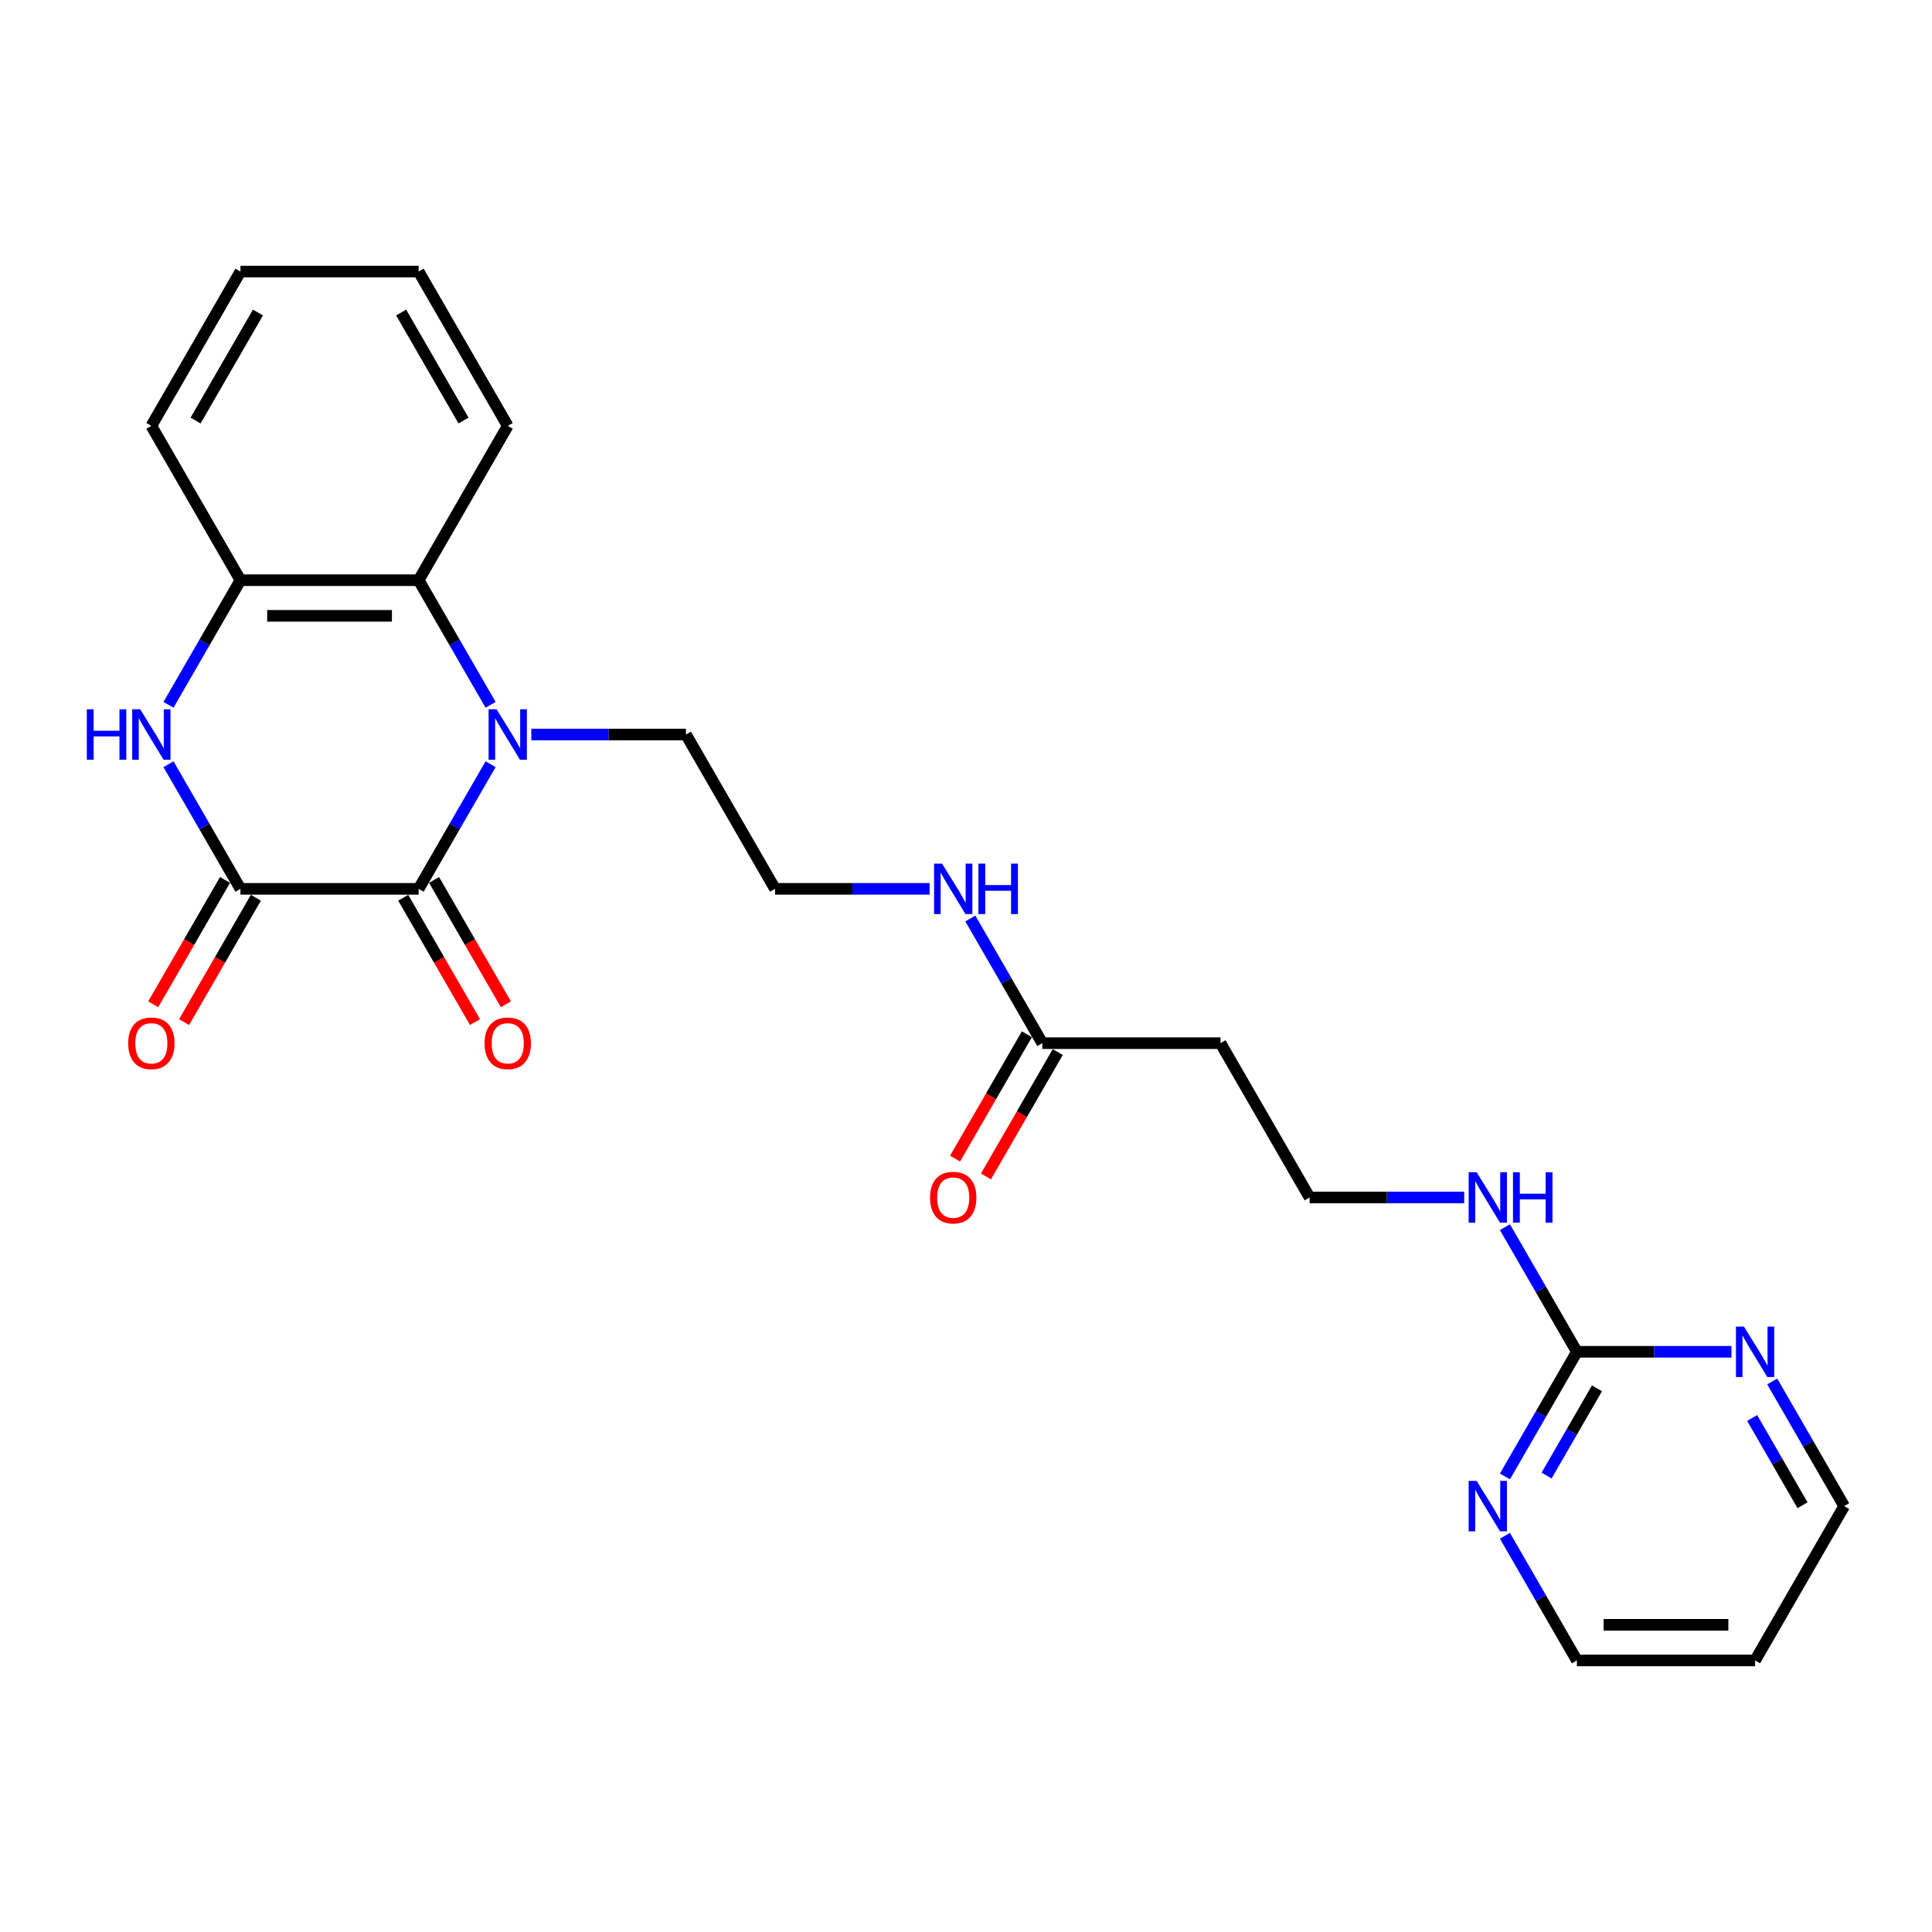 <?xml version='1.0' encoding='iso-8859-1'?>
<svg version='1.1' baseProfile='full'
              xmlns='http://www.w3.org/2000/svg'
                      xmlns:rdkit='http://www.rdkit.org/xml'
                      xmlns:xlink='http://www.w3.org/1999/xlink'
                  xml:space='preserve'
width='1000px' height='1000px' viewBox='0 0 1000 1000'>
<!-- END OF HEADER -->
<rect style='opacity:1.0;fill:#FFFFFF;stroke:none' width='1000' height='1000' x='0' y='0'> </rect>
<path class='bond-0' d='M 253.933,395.553 L 235.311,427.808' style='fill:none;fill-rule:evenodd;stroke:#0000FF;stroke-width:6px;stroke-linecap:butt;stroke-linejoin:miter;stroke-opacity:1' />
<path class='bond-0' d='M 235.311,427.808 L 216.688,460.062' style='fill:none;fill-rule:evenodd;stroke:#000000;stroke-width:6px;stroke-linecap:butt;stroke-linejoin:miter;stroke-opacity:1' />
<path class='bond-3' d='M 253.933,364.821 L 235.311,332.566' style='fill:none;fill-rule:evenodd;stroke:#0000FF;stroke-width:6px;stroke-linecap:butt;stroke-linejoin:miter;stroke-opacity:1' />
<path class='bond-3' d='M 235.311,332.566 L 216.688,300.312' style='fill:none;fill-rule:evenodd;stroke:#000000;stroke-width:6px;stroke-linecap:butt;stroke-linejoin:miter;stroke-opacity:1' />
<path class='bond-15' d='M 275.016,380.187 L 315.026,380.187' style='fill:none;fill-rule:evenodd;stroke:#0000FF;stroke-width:6px;stroke-linecap:butt;stroke-linejoin:miter;stroke-opacity:1' />
<path class='bond-15' d='M 315.026,380.187 L 355.037,380.187' style='fill:none;fill-rule:evenodd;stroke:#000000;stroke-width:6px;stroke-linecap:butt;stroke-linejoin:miter;stroke-opacity:1' />
<path class='bond-1' d='M 216.688,460.062 L 124.456,460.062' style='fill:none;fill-rule:evenodd;stroke:#000000;stroke-width:6px;stroke-linecap:butt;stroke-linejoin:miter;stroke-opacity:1' />
<path class='bond-9' d='M 208.701,464.674 L 227.281,496.855' style='fill:none;fill-rule:evenodd;stroke:#000000;stroke-width:6px;stroke-linecap:butt;stroke-linejoin:miter;stroke-opacity:1' />
<path class='bond-9' d='M 227.281,496.855 L 245.86,529.036' style='fill:none;fill-rule:evenodd;stroke:#FF0000;stroke-width:6px;stroke-linecap:butt;stroke-linejoin:miter;stroke-opacity:1' />
<path class='bond-9' d='M 224.676,455.451 L 243.256,487.632' style='fill:none;fill-rule:evenodd;stroke:#000000;stroke-width:6px;stroke-linecap:butt;stroke-linejoin:miter;stroke-opacity:1' />
<path class='bond-9' d='M 243.256,487.632 L 261.835,519.813' style='fill:none;fill-rule:evenodd;stroke:#FF0000;stroke-width:6px;stroke-linecap:butt;stroke-linejoin:miter;stroke-opacity:1' />
<path class='bond-10' d='M 116.469,455.451 L 97.889,487.632' style='fill:none;fill-rule:evenodd;stroke:#000000;stroke-width:6px;stroke-linecap:butt;stroke-linejoin:miter;stroke-opacity:1' />
<path class='bond-10' d='M 97.889,487.632 L 79.309,519.813' style='fill:none;fill-rule:evenodd;stroke:#FF0000;stroke-width:6px;stroke-linecap:butt;stroke-linejoin:miter;stroke-opacity:1' />
<path class='bond-10' d='M 132.444,464.674 L 113.864,496.855' style='fill:none;fill-rule:evenodd;stroke:#000000;stroke-width:6px;stroke-linecap:butt;stroke-linejoin:miter;stroke-opacity:1' />
<path class='bond-10' d='M 113.864,496.855 L 95.284,529.036' style='fill:none;fill-rule:evenodd;stroke:#FF0000;stroke-width:6px;stroke-linecap:butt;stroke-linejoin:miter;stroke-opacity:1' />
<path class='bond-25' d='M 124.456,460.062 L 105.834,427.808' style='fill:none;fill-rule:evenodd;stroke:#000000;stroke-width:6px;stroke-linecap:butt;stroke-linejoin:miter;stroke-opacity:1' />
<path class='bond-25' d='M 105.834,427.808 L 87.212,395.553' style='fill:none;fill-rule:evenodd;stroke:#0000FF;stroke-width:6px;stroke-linecap:butt;stroke-linejoin:miter;stroke-opacity:1' />
<path class='bond-2' d='M 87.212,364.821 L 105.834,332.566' style='fill:none;fill-rule:evenodd;stroke:#0000FF;stroke-width:6px;stroke-linecap:butt;stroke-linejoin:miter;stroke-opacity:1' />
<path class='bond-2' d='M 105.834,332.566 L 124.456,300.312' style='fill:none;fill-rule:evenodd;stroke:#000000;stroke-width:6px;stroke-linecap:butt;stroke-linejoin:miter;stroke-opacity:1' />
<path class='bond-4' d='M 216.688,300.312 L 124.456,300.312' style='fill:none;fill-rule:evenodd;stroke:#000000;stroke-width:6px;stroke-linecap:butt;stroke-linejoin:miter;stroke-opacity:1' />
<path class='bond-4' d='M 202.854,318.758 L 138.291,318.758' style='fill:none;fill-rule:evenodd;stroke:#000000;stroke-width:6px;stroke-linecap:butt;stroke-linejoin:miter;stroke-opacity:1' />
<path class='bond-18' d='M 216.688,300.312 L 262.804,220.436' style='fill:none;fill-rule:evenodd;stroke:#000000;stroke-width:6px;stroke-linecap:butt;stroke-linejoin:miter;stroke-opacity:1' />
<path class='bond-20' d='M 124.456,300.312 L 78.34,220.436' style='fill:none;fill-rule:evenodd;stroke:#000000;stroke-width:6px;stroke-linecap:butt;stroke-linejoin:miter;stroke-opacity:1' />
<path class='bond-5' d='M 816.197,699.688 L 797.575,667.434' style='fill:none;fill-rule:evenodd;stroke:#000000;stroke-width:6px;stroke-linecap:butt;stroke-linejoin:miter;stroke-opacity:1' />
<path class='bond-5' d='M 797.575,667.434 L 778.953,635.179' style='fill:none;fill-rule:evenodd;stroke:#0000FF;stroke-width:6px;stroke-linecap:butt;stroke-linejoin:miter;stroke-opacity:1' />
<path class='bond-7' d='M 816.197,699.688 L 797.575,731.943' style='fill:none;fill-rule:evenodd;stroke:#000000;stroke-width:6px;stroke-linecap:butt;stroke-linejoin:miter;stroke-opacity:1' />
<path class='bond-7' d='M 797.575,731.943 L 778.953,764.198' style='fill:none;fill-rule:evenodd;stroke:#0000FF;stroke-width:6px;stroke-linecap:butt;stroke-linejoin:miter;stroke-opacity:1' />
<path class='bond-7' d='M 826.586,718.588 L 813.55,741.166' style='fill:none;fill-rule:evenodd;stroke:#000000;stroke-width:6px;stroke-linecap:butt;stroke-linejoin:miter;stroke-opacity:1' />
<path class='bond-7' d='M 813.55,741.166 L 800.514,763.745' style='fill:none;fill-rule:evenodd;stroke:#0000FF;stroke-width:6px;stroke-linecap:butt;stroke-linejoin:miter;stroke-opacity:1' />
<path class='bond-8' d='M 816.197,699.688 L 856.208,699.688' style='fill:none;fill-rule:evenodd;stroke:#000000;stroke-width:6px;stroke-linecap:butt;stroke-linejoin:miter;stroke-opacity:1' />
<path class='bond-8' d='M 856.208,699.688 L 896.218,699.688' style='fill:none;fill-rule:evenodd;stroke:#0000FF;stroke-width:6px;stroke-linecap:butt;stroke-linejoin:miter;stroke-opacity:1' />
<path class='bond-6' d='M 539.501,539.938 L 520.879,507.683' style='fill:none;fill-rule:evenodd;stroke:#000000;stroke-width:6px;stroke-linecap:butt;stroke-linejoin:miter;stroke-opacity:1' />
<path class='bond-6' d='M 520.879,507.683 L 502.256,475.428' style='fill:none;fill-rule:evenodd;stroke:#0000FF;stroke-width:6px;stroke-linecap:butt;stroke-linejoin:miter;stroke-opacity:1' />
<path class='bond-11' d='M 539.501,539.938 L 631.733,539.938' style='fill:none;fill-rule:evenodd;stroke:#000000;stroke-width:6px;stroke-linecap:butt;stroke-linejoin:miter;stroke-opacity:1' />
<path class='bond-12' d='M 531.513,535.326 L 512.934,567.507' style='fill:none;fill-rule:evenodd;stroke:#000000;stroke-width:6px;stroke-linecap:butt;stroke-linejoin:miter;stroke-opacity:1' />
<path class='bond-12' d='M 512.934,567.507 L 494.354,599.688' style='fill:none;fill-rule:evenodd;stroke:#FF0000;stroke-width:6px;stroke-linecap:butt;stroke-linejoin:miter;stroke-opacity:1' />
<path class='bond-12' d='M 547.488,544.549 L 528.909,576.73' style='fill:none;fill-rule:evenodd;stroke:#000000;stroke-width:6px;stroke-linecap:butt;stroke-linejoin:miter;stroke-opacity:1' />
<path class='bond-12' d='M 528.909,576.73 L 510.329,608.911' style='fill:none;fill-rule:evenodd;stroke:#FF0000;stroke-width:6px;stroke-linecap:butt;stroke-linejoin:miter;stroke-opacity:1' />
<path class='bond-22' d='M 778.953,794.93 L 797.575,827.184' style='fill:none;fill-rule:evenodd;stroke:#0000FF;stroke-width:6px;stroke-linecap:butt;stroke-linejoin:miter;stroke-opacity:1' />
<path class='bond-22' d='M 797.575,827.184 L 816.197,859.439' style='fill:none;fill-rule:evenodd;stroke:#000000;stroke-width:6px;stroke-linecap:butt;stroke-linejoin:miter;stroke-opacity:1' />
<path class='bond-21' d='M 917.301,715.054 L 935.923,747.309' style='fill:none;fill-rule:evenodd;stroke:#0000FF;stroke-width:6px;stroke-linecap:butt;stroke-linejoin:miter;stroke-opacity:1' />
<path class='bond-21' d='M 935.923,747.309 L 954.545,779.564' style='fill:none;fill-rule:evenodd;stroke:#000000;stroke-width:6px;stroke-linecap:butt;stroke-linejoin:miter;stroke-opacity:1' />
<path class='bond-21' d='M 906.912,733.954 L 919.948,756.532' style='fill:none;fill-rule:evenodd;stroke:#0000FF;stroke-width:6px;stroke-linecap:butt;stroke-linejoin:miter;stroke-opacity:1' />
<path class='bond-21' d='M 919.948,756.532 L 932.984,779.111' style='fill:none;fill-rule:evenodd;stroke:#000000;stroke-width:6px;stroke-linecap:butt;stroke-linejoin:miter;stroke-opacity:1' />
<path class='bond-16' d='M 631.733,539.938 L 677.849,619.813' style='fill:none;fill-rule:evenodd;stroke:#000000;stroke-width:6px;stroke-linecap:butt;stroke-linejoin:miter;stroke-opacity:1' />
<path class='bond-13' d='M 757.87,619.813 L 717.859,619.813' style='fill:none;fill-rule:evenodd;stroke:#0000FF;stroke-width:6px;stroke-linecap:butt;stroke-linejoin:miter;stroke-opacity:1' />
<path class='bond-13' d='M 717.859,619.813 L 677.849,619.813' style='fill:none;fill-rule:evenodd;stroke:#000000;stroke-width:6px;stroke-linecap:butt;stroke-linejoin:miter;stroke-opacity:1' />
<path class='bond-14' d='M 481.173,460.062 L 441.163,460.062' style='fill:none;fill-rule:evenodd;stroke:#0000FF;stroke-width:6px;stroke-linecap:butt;stroke-linejoin:miter;stroke-opacity:1' />
<path class='bond-14' d='M 441.163,460.062 L 401.153,460.062' style='fill:none;fill-rule:evenodd;stroke:#000000;stroke-width:6px;stroke-linecap:butt;stroke-linejoin:miter;stroke-opacity:1' />
<path class='bond-17' d='M 355.037,380.187 L 401.153,460.062' style='fill:none;fill-rule:evenodd;stroke:#000000;stroke-width:6px;stroke-linecap:butt;stroke-linejoin:miter;stroke-opacity:1' />
<path class='bond-23' d='M 262.804,220.436 L 216.688,140.561' style='fill:none;fill-rule:evenodd;stroke:#000000;stroke-width:6px;stroke-linecap:butt;stroke-linejoin:miter;stroke-opacity:1' />
<path class='bond-23' d='M 239.912,217.678 L 207.631,161.765' style='fill:none;fill-rule:evenodd;stroke:#000000;stroke-width:6px;stroke-linecap:butt;stroke-linejoin:miter;stroke-opacity:1' />
<path class='bond-19' d='M 908.429,859.439 L 954.545,779.564' style='fill:none;fill-rule:evenodd;stroke:#000000;stroke-width:6px;stroke-linecap:butt;stroke-linejoin:miter;stroke-opacity:1' />
<path class='bond-27' d='M 908.429,859.439 L 816.197,859.439' style='fill:none;fill-rule:evenodd;stroke:#000000;stroke-width:6px;stroke-linecap:butt;stroke-linejoin:miter;stroke-opacity:1' />
<path class='bond-27' d='M 894.595,840.993 L 830.032,840.993' style='fill:none;fill-rule:evenodd;stroke:#000000;stroke-width:6px;stroke-linecap:butt;stroke-linejoin:miter;stroke-opacity:1' />
<path class='bond-26' d='M 78.34,220.436 L 124.456,140.561' style='fill:none;fill-rule:evenodd;stroke:#000000;stroke-width:6px;stroke-linecap:butt;stroke-linejoin:miter;stroke-opacity:1' />
<path class='bond-26' d='M 101.233,217.678 L 133.514,161.765' style='fill:none;fill-rule:evenodd;stroke:#000000;stroke-width:6px;stroke-linecap:butt;stroke-linejoin:miter;stroke-opacity:1' />
<path class='bond-24' d='M 216.688,140.561 L 124.456,140.561' style='fill:none;fill-rule:evenodd;stroke:#000000;stroke-width:6px;stroke-linecap:butt;stroke-linejoin:miter;stroke-opacity:1' />
<path  class='atom-0' d='M 257.031 367.127
L 265.59 380.962
Q 266.438 382.327, 267.803 384.799
Q 269.168 387.27, 269.242 387.418
L 269.242 367.127
L 272.71 367.127
L 272.71 393.247
L 269.132 393.247
L 259.945 378.121
Q 258.875 376.35, 257.732 374.321
Q 256.625 372.292, 256.293 371.665
L 256.293 393.247
L 252.899 393.247
L 252.899 367.127
L 257.031 367.127
' fill='#0000FF'/>
<path  class='atom-3' d='M 44.934 367.127
L 48.475 367.127
L 48.475 378.232
L 61.831 378.232
L 61.831 367.127
L 65.372 367.127
L 65.372 393.247
L 61.831 393.247
L 61.831 381.183
L 48.475 381.183
L 48.475 393.247
L 44.934 393.247
L 44.934 367.127
' fill='#0000FF'/>
<path  class='atom-3' d='M 72.567 367.127
L 81.126 380.962
Q 81.974 382.327, 83.339 384.799
Q 84.704 387.27, 84.778 387.418
L 84.778 367.127
L 88.246 367.127
L 88.246 393.247
L 84.667 393.247
L 75.481 378.121
Q 74.411 376.35, 73.267 374.321
Q 72.161 372.292, 71.829 371.665
L 71.829 393.247
L 68.434 393.247
L 68.434 367.127
L 72.567 367.127
' fill='#0000FF'/>
<path  class='atom-8' d='M 764.307 766.504
L 772.867 780.339
Q 773.715 781.704, 775.08 784.175
Q 776.445 786.647, 776.519 786.795
L 776.519 766.504
L 779.987 766.504
L 779.987 792.624
L 776.408 792.624
L 767.222 777.498
Q 766.152 775.727, 765.008 773.698
Q 763.902 771.669, 763.57 771.042
L 763.57 792.624
L 760.175 792.624
L 760.175 766.504
L 764.307 766.504
' fill='#0000FF'/>
<path  class='atom-9' d='M 902.656 686.628
L 911.215 700.463
Q 912.063 701.828, 913.428 704.3
Q 914.793 706.772, 914.867 706.919
L 914.867 686.628
L 918.335 686.628
L 918.335 712.748
L 914.757 712.748
L 905.57 697.622
Q 904.5 695.852, 903.357 693.822
Q 902.25 691.793, 901.918 691.166
L 901.918 712.748
L 898.524 712.748
L 898.524 686.628
L 902.656 686.628
' fill='#0000FF'/>
<path  class='atom-10' d='M 250.814 540.011
Q 250.814 533.74, 253.913 530.235
Q 257.012 526.73, 262.804 526.73
Q 268.597 526.73, 271.696 530.235
Q 274.795 533.74, 274.795 540.011
Q 274.795 546.357, 271.659 549.973
Q 268.523 553.551, 262.804 553.551
Q 257.049 553.551, 253.913 549.973
Q 250.814 546.394, 250.814 540.011
M 262.804 550.6
Q 266.789 550.6, 268.929 547.943
Q 271.105 545.25, 271.105 540.011
Q 271.105 534.883, 268.929 532.301
Q 266.789 529.681, 262.804 529.681
Q 258.82 529.681, 256.643 532.264
Q 254.504 534.846, 254.504 540.011
Q 254.504 545.287, 256.643 547.943
Q 258.82 550.6, 262.804 550.6
' fill='#FF0000'/>
<path  class='atom-11' d='M 66.35 540.011
Q 66.35 533.74, 69.449 530.235
Q 72.548 526.73, 78.34 526.73
Q 84.132 526.73, 87.231 530.235
Q 90.33 533.74, 90.33 540.011
Q 90.33 546.357, 87.195 549.973
Q 84.059 553.551, 78.34 553.551
Q 72.585 553.551, 69.449 549.973
Q 66.35 546.394, 66.35 540.011
M 78.34 550.6
Q 82.325 550.6, 84.464 547.943
Q 86.641 545.25, 86.641 540.011
Q 86.641 534.883, 84.464 532.301
Q 82.325 529.681, 78.34 529.681
Q 74.356 529.681, 72.179 532.264
Q 70.039 534.846, 70.039 540.011
Q 70.039 545.287, 72.179 547.943
Q 74.356 550.6, 78.34 550.6
' fill='#FF0000'/>
<path  class='atom-13' d='M 481.395 619.887
Q 481.395 613.615, 484.494 610.11
Q 487.593 606.605, 493.385 606.605
Q 499.177 606.605, 502.276 610.11
Q 505.375 613.615, 505.375 619.887
Q 505.375 626.232, 502.239 629.848
Q 499.103 633.427, 493.385 633.427
Q 487.63 633.427, 484.494 629.848
Q 481.395 626.269, 481.395 619.887
M 493.385 630.475
Q 497.369 630.475, 499.509 627.819
Q 501.686 625.126, 501.686 619.887
Q 501.686 614.759, 499.509 612.176
Q 497.369 609.557, 493.385 609.557
Q 489.4 609.557, 487.224 612.139
Q 485.084 614.722, 485.084 619.887
Q 485.084 625.163, 487.224 627.819
Q 489.4 630.475, 493.385 630.475
' fill='#FF0000'/>
<path  class='atom-14' d='M 764.307 606.753
L 772.867 620.588
Q 773.715 621.953, 775.08 624.425
Q 776.445 626.896, 776.519 627.044
L 776.519 606.753
L 779.987 606.753
L 779.987 632.873
L 776.408 632.873
L 767.222 617.747
Q 766.152 615.976, 765.008 613.947
Q 763.902 611.918, 763.57 611.291
L 763.57 632.873
L 760.175 632.873
L 760.175 606.753
L 764.307 606.753
' fill='#0000FF'/>
<path  class='atom-14' d='M 783.123 606.753
L 786.665 606.753
L 786.665 617.858
L 800.02 617.858
L 800.02 606.753
L 803.561 606.753
L 803.561 632.873
L 800.02 632.873
L 800.02 620.809
L 786.665 620.809
L 786.665 632.873
L 783.123 632.873
L 783.123 606.753
' fill='#0000FF'/>
<path  class='atom-15' d='M 487.611 447.002
L 496.17 460.837
Q 497.019 462.202, 498.384 464.674
Q 499.749 467.146, 499.823 467.293
L 499.823 447.002
L 503.291 447.002
L 503.291 473.122
L 499.712 473.122
L 490.526 457.996
Q 489.456 456.225, 488.312 454.196
Q 487.205 452.167, 486.873 451.54
L 486.873 473.122
L 483.479 473.122
L 483.479 447.002
L 487.611 447.002
' fill='#0000FF'/>
<path  class='atom-15' d='M 506.426 447.002
L 509.968 447.002
L 509.968 458.107
L 523.323 458.107
L 523.323 447.002
L 526.865 447.002
L 526.865 473.122
L 523.323 473.122
L 523.323 461.058
L 509.968 461.058
L 509.968 473.122
L 506.426 473.122
L 506.426 447.002
' fill='#0000FF'/>
</svg>

